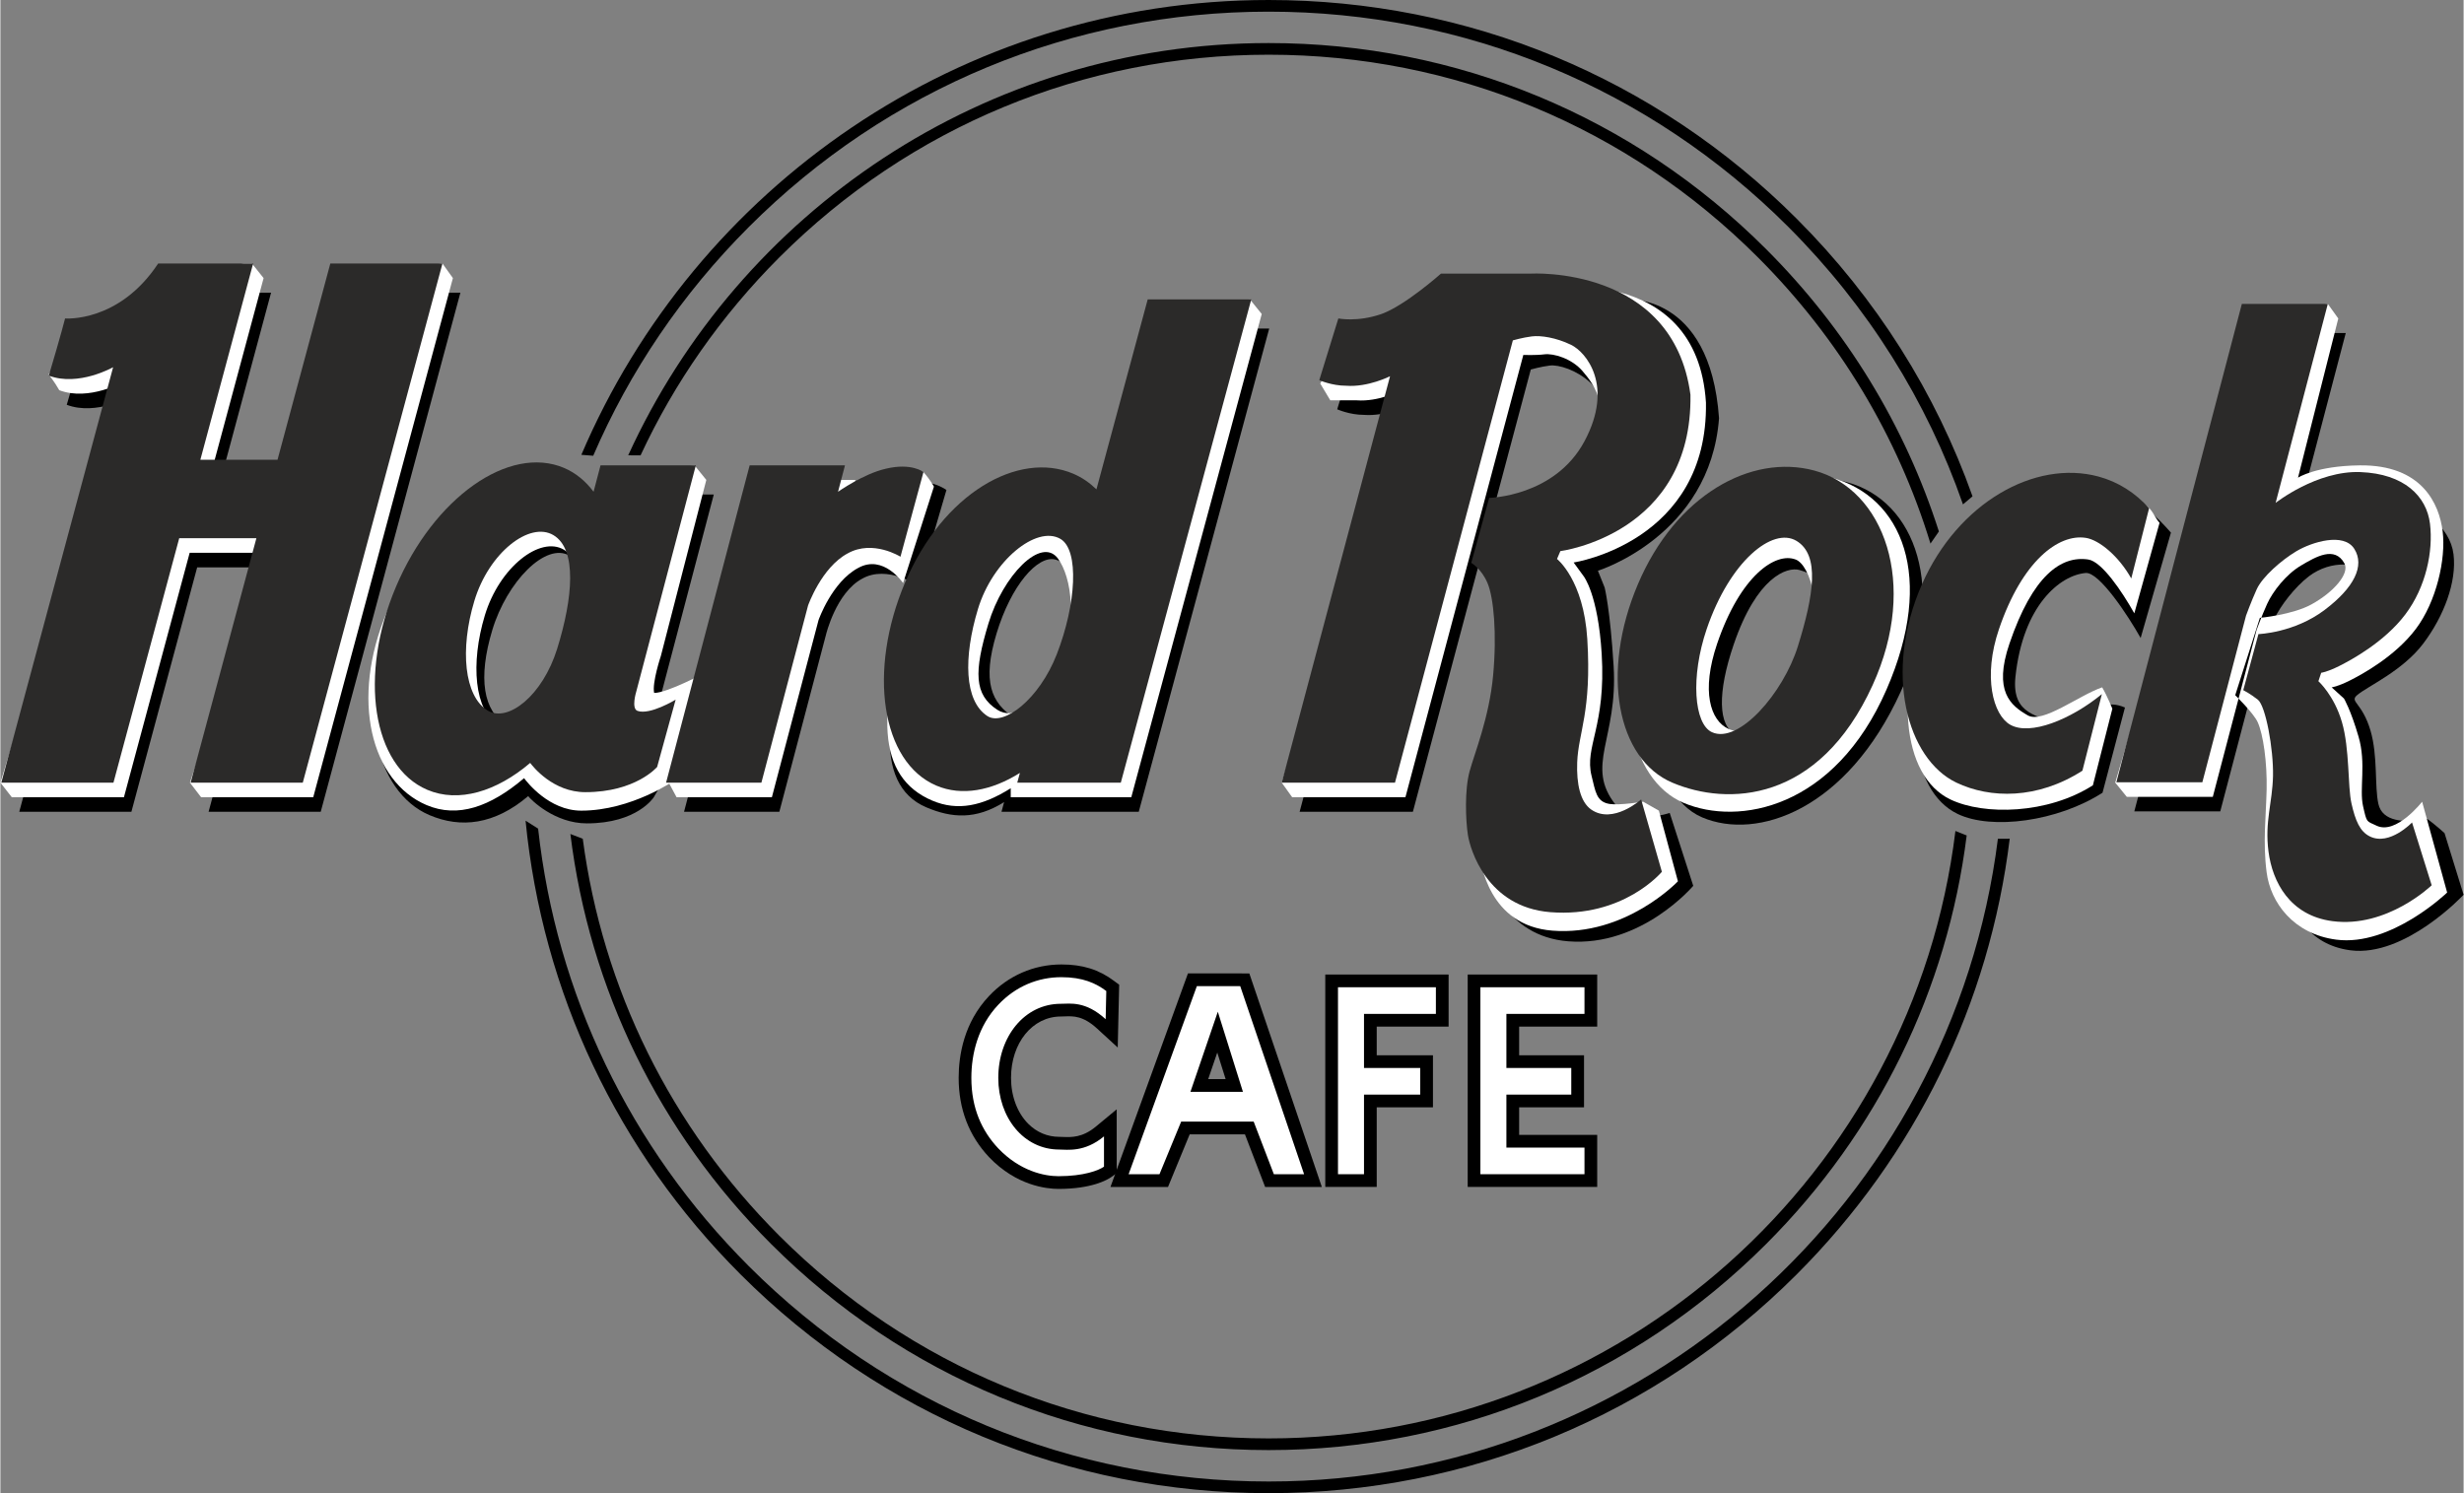 <?xml version="1.0" encoding="UTF-8"?> <svg xmlns="http://www.w3.org/2000/svg" xmlns:xlink="http://www.w3.org/1999/xlink" xmlns:xodm="http://www.corel.com/coreldraw/odm/2003" xml:space="preserve" width="858px" height="520px" version="1.1" style="shape-rendering:geometricPrecision; text-rendering:geometricPrecision; image-rendering:optimizeQuality; fill-rule:evenodd; clip-rule:evenodd" viewBox="0 0 858 520.17"><rect x="0" y="0" width="858" height="520.17" fill="#808080" stroke="none"/> <defs> <style type="text/css"> .fil5 {fill:#2B2A29} .fil0 {fill:black} .fil3 {fill:white} .fil4 {fill:#2B2A29;fill-rule:nonzero} .fil1 {fill:black;fill-rule:nonzero} .fil2 {fill:white;fill-rule:nonzero} </style> </defs> <g id="Layer_x0020_1">  <path class="fil0" d="M675.23 185.15c-11.74,-36.71 -32.14,-70.33 -60.18,-98.36 -46.29,-46.29 -107.83,-71.79 -173.29,-71.79 -98.97,0 -184.43,58.97 -223.08,143.62l4.31 0.01c11.77,-25.32 28.02,-48.64 48.35,-68.98 45.52,-45.52 106.04,-70.59 170.42,-70.59 64.38,0 124.9,25.07 170.43,70.59 28.32,28.33 48.73,62.47 60.11,99.73l2.93 -4.23zm5.76 104.34c-14.54,119.08 -116.28,211.61 -239.23,211.61 -64.38,0 -124.9,-25.07 -170.42,-70.59 -37.87,-37.86 -61.58,-86.1 -68.49,-138.31l-4.31 -1.66c6.64,53.93 30.89,103.81 69.93,142.84 46.28,46.29 107.83,71.79 173.29,71.79 65.47,0 127.01,-25.5 173.3,-71.79 38.91,-38.91 63.12,-88.6 69.85,-142.33l-3.92 -1.56z"></path> <path class="fil0" d="M686.94 172.9c-12.76,-35.97 -33.48,-68.94 -61.27,-96.73 -49.13,-49.12 -114.44,-76.17 -183.91,-76.17 -107.37,0 -199.74,65.39 -239.4,158.44l4.13 0.33c12.66,-29.39 30.92,-56.41 54.23,-79.72 48.36,-48.36 112.65,-74.99 181.04,-74.99 68.38,0 132.68,26.63 181.03,74.99 27.73,27.72 48.31,60.69 60.83,96.66l3.32 -2.81zm8.84 119.31c-15.86,126.07 -123.73,223.9 -254.02,223.9 -68.39,0 -132.68,-26.63 -181.04,-74.99 -41.55,-41.55 -67.06,-94.88 -73.42,-152.45l-4.37 -2.77c5.85,59.72 31.93,115.1 74.92,158.09 49.13,49.12 114.44,76.18 183.91,76.18 69.47,0 134.78,-27.06 183.91,-76.18 41.47,-41.48 67.21,-94.49 74.23,-151.8l-4.12 0.02z"></path> <path class="fil1" d="M458.3 407.64l-22.24 -65.52 -1.02 -3 -3.18 -0.01 -15.1 0 -3.1 0 -1.06 2.92 -23.78 65.53 -2.15 5.94 6.32 0 10.75 0 2.97 0 1.13 -2.74 6.42 -15.59 19.25 0 5.94 15.49 1.09 2.84 3.04 0 10.53 0 6.18 0 -1.99 -5.86zm-31.52 -31.71l-6.07 0 3.16 -9.25 2.91 9.25z"></path> <path class="fil2" d="M414.52 380.37l9.54 -27.91 8.75 27.91 -18.29 0zm-21.53 28.69l10.75 0 7.55 -18.32 25.26 0 7.03 18.32 10.53 0 -22.25 -65.52 -15.1 0 -23.77 65.52z"></path> <path class="fil1" d="M387.87 341.69c-5.28,-3.94 -10.92,-5.7 -18.3,-5.7 -9.58,0 -18.53,3.9 -25.2,10.99 -8.74,9.26 -10.58,20.62 -10.58,28.53 0,10.85 3.56,20.13 10.6,27.62 9.53,9.97 20.1,11.05 24.2,11.05 11.62,0 17,-3.17 18.37,-4.13l1.88 -1.33 0 -2.29 0 -10.55 0 -9.42 -7.26 6.01c-4.69,3.89 -8.57,3.72 -11.41,3.61 -0.46,-0.02 -0.9,-0.04 -1.33,-0.04 -4.1,0 -7.84,-1.57 -10.8,-4.53 -3.82,-3.82 -6.01,-9.65 -6.01,-16.01 0,-12.19 7.47,-21.38 17.37,-21.38 0.45,0 0.89,-0.02 1.36,-0.04 2.98,-0.11 6.37,-0.23 11.25,4.24l7.19 6.6 0.22 -9.76 0.23 -9.83 0.05 -2.28 -1.83 -1.36z"></path> <path class="fil2" d="M384.99 355.06c-7.03,-6.44 -12.41,-5.37 -15.59,-5.37 -12.72,0 -21.81,11.49 -21.81,25.82 0,13.86 8.86,24.96 21.25,24.96 2.76,0 8.73,1.08 15.57,-4.59l0 10.55c-1.84,1.3 -7.04,3.32 -15.83,3.32 -5.02,0 -13.46,-1.8 -20.99,-9.68 -5.69,-6.05 -9.38,-13.96 -9.38,-24.56 0,-8.47 2.35,-18.05 9.38,-25.49 6.11,-6.49 13.93,-9.6 21.97,-9.6 7.53,0 12.05,2.13 15.65,4.82l-0.22 9.82z"></path> <polygon class="fil1" points="500.02,339.5 465.92,339.5 461.49,339.5 461.49,343.93 461.49,409.06 461.49,413.49 465.92,413.49 474.98,413.49 479.41,413.49 479.41,409.06 479.41,385.76 494.56,385.76 499,385.76 499,381.33 499,372.05 499,367.63 494.56,367.63 479.41,367.63 479.41,357.64 500.02,357.64 504.45,357.64 504.45,353.21 504.45,343.93 504.45,339.5 "></polygon> <polygon class="fil2" points="500.02,353.21 474.98,353.21 474.98,372.05 494.56,372.05 494.56,381.33 474.98,381.33 474.98,409.06 465.92,409.06 465.92,343.93 500.02,343.93 "></polygon> <polygon class="fil1" points="551.78,339.5 515.52,339.5 511.1,339.5 511.1,343.93 511.1,409.06 511.1,413.49 515.52,413.49 551.78,413.49 556.21,413.49 556.21,409.06 556.21,399.79 556.21,395.36 551.78,395.36 529.02,395.36 529.02,385.76 547.19,385.76 551.62,385.76 551.62,381.33 551.62,372.05 551.62,367.63 547.19,367.63 529.02,367.63 529.02,357.64 551.78,357.64 556.21,357.64 556.21,353.21 556.21,343.93 556.21,339.5 "></polygon> <polygon class="fil2" points="551.78,353.21 524.58,353.21 524.58,372.05 547.18,372.05 547.18,381.33 524.58,381.33 524.58,399.79 551.78,399.79 551.78,409.06 515.52,409.06 515.52,343.93 551.78,343.93 "></polygon> <path class="fil0" d="M643.17 167.97c-22.14,-5.95 -48.3,7.31 -61.45,38.28 -13.15,30.96 -8.11,70.36 11.07,78.51 19.17,8.14 50.37,-2.59 69.13,-43.75 16.15,-35.41 5.47,-66.53 -18.75,-73.04zm-5.72 59.89c-5.09,16.37 -23.66,32.25 -32.94,27.99 -6.25,-2.86 -6.45,-14.6 -0.78,-31.25 8.07,-23.69 18.61,-27.21 22.91,-26.04 9.29,2.54 16.33,11.54 10.81,29.3z"></path> <path class="fil0" d="M388.03 180.64c-2.33,-2.27 -4.99,-4.15 -8.07,-5.46 -19.17,-8.14 -45.42,6.9 -58.57,37.86 -13.15,30.96 -18.06,60.06 1.11,68.2 8.85,3.76 17.25,4.39 27.12,-1.82l-0.91 3.38 47.81 0 45.44 -168.34 -36.07 0 -17.86 66.18zm-10.88 51.71c-6.12,15.74 -18.28,21.44 -23.92,17.77 -8.08,-5.24 -11.33,-12.59 -6.25,-29.42 5.08,-16.83 14.33,-27.31 20.44,-25.78 7.81,1.95 16.47,20.1 9.73,37.43z"></path> <path class="fil0" d="M121.17 101.96l-18.39 68.35 -26.88 0 18.38 -68.35c0,0 -29.57,0 -33.09,0 -13.67,20.7 -32.42,19.14 -32.42,19.14 0,0 -1.36,5.47 -5.66,19.92 10.35,3.9 22.39,-2.93 22.39,-2.93l-38.93 144.71 39.06 0 22.91 -85.14 26.88 0 -22.9 85.14 39.06 0 48.65 -180.84 -39.06 0z"></path> <path class="fil0" d="M726.37 199.61c4.7,-0.41 14.76,14.83 19.14,22.65l10.55 -36.71c-4.76,-5.36 -9.96,-10.67 -16.8,-12.5 -22.14,-5.95 -51.17,12.24 -63.67,40.62 -13.55,30.79 -10.93,61.71 6.25,69.92 11.79,5.62 34.74,2.61 50.39,-7.43l7.81 -29.68c-11.71,-5.08 -16.66,9.93 -23.56,5.99 -5.97,-3.41 -16.02,-2.99 -14.59,-16.66 2.61,-24.9 15.5,-35.42 24.48,-36.2z"></path> <path class="fil0" d="M329.53 170.7c0,0 -5.86,-4.49 -14.84,-2.34 -7.82,1.76 -16.68,13.12 -16.68,13.12l2.43 -9.21 -33.2 0 -29.11 110.53 33.2 0 16.25 -61.7c0,0 3.48,-14.65 12.66,-19.54 8.79,-4.88 19.53,2.54 19.53,2.54l9.76 -33.4z"></path> <path class="fil0" d="M228.17 257.81c-2.24,-0.82 -0.46,-6.61 -0.46,-6.61l20.78 -78.93 -33.2 0 -2.42 9.19c-2.76,-3.67 -6.17,-6.55 -10.28,-8.29 -19.17,-8.14 -52.86,9.93 -66.01,40.89 -13.15,30.96 -6.28,61.77 12.89,69.91 10.9,4.64 22.61,3.36 34.37,-6.63 0.94,1.26 9.19,9.5 20.44,9.5 17.58,0 23.31,-9.11 23.31,-9.11l13.86 -23.83c0,0 -8.98,5.47 -13.28,3.91zm-27.98 -21.65c-5.08,16.36 -16.76,20.81 -23.77,16.57 -8.24,-4.99 -10.15,-16.43 -5.07,-33.27 5.08,-16.82 18.67,-30.77 26.94,-25.84 8.27,4.93 7.42,24.79 1.9,42.54z"></path> <path class="fil0" d="M562.71 280.46c-10.93,-13.67 0.78,-23.04 -0.78,-48.43 -1.21,-19.76 -3.12,-27.34 -3.12,-27.34l-2.35 -5.86c0,0 39.06,-12.11 42.19,-53.12 -3.13,-44.34 -32.81,-41.41 -32.81,-41.41l-57.81 1.18c0,0 -12.5,11.13 -20.7,14.06 -8.4,2.93 -15.04,1.56 -15.04,1.56l-6.64 21.48c0,0 4.3,1.95 9.37,1.95 7.62,0.59 15.28,-3.3 15.28,-3.3l-37.74 141.57 39.45 0 41.07 -154.07c0,0 3.46,-0.99 6.59,-1.38 3.12,-0.39 9.37,1.56 14.06,5.86 4.31,3.95 11.52,16.6 1.17,35.93 -10.35,19.34 -30.08,14.45 -30.08,14.45l-4.68 18.36c0,0 1.95,6.25 4.1,11.33 2.15,5.08 3.32,17.58 1.95,32.22 -1.37,14.65 -6.44,26.95 -8.2,33.4 -1.76,6.45 -1.37,16.99 -0.59,22.07 0.79,5.08 6.64,25.2 28.71,26.95 25.53,2.04 43.56,-19.33 43.56,-19.33l-8.2 -25.39c-0.01,0 -12.97,4.5 -18.76,-2.74z"></path> <path class="fil0" d="M851.36 290.23c0,0 -2.86,-2.61 -5.99,-4.95 -8.33,1.56 -15.69,0.85 -17.05,-5.21 -1.37,-6.06 -0.14,-16.66 -2.74,-25.52 -2.91,-9.9 -7.42,-10.02 -4.69,-12.37 3.65,-3.12 15.82,-8.4 23.05,-17.97 7.22,-9.56 11.72,-21.54 10.55,-31.11 -1.18,-9.57 -10.94,-17.9 -26.17,-18.49 -15.24,-0.59 -29.56,10.75 -29.56,10.75l18.19 -69.34 -29.94 0 -43.71 166.65 29.94 0 15.24 -58.1c0,0 1.75,-4.85 3.7,-9.14 1.96,-4.3 7.04,-10.93 11.92,-14.65 7.68,-5.86 18.36,-5.28 22.07,0.58 3.71,5.87 0,13.48 -10.35,21.29 -10.61,8 -23.05,8.4 -23.05,8.4l-0.78 13.87c0,0 -2.15,6.84 0.59,8.98 2.73,2.15 5.47,17.19 5.27,26.56 -0.19,9.38 -2.93,15.82 -1.56,26.37 1.37,10.55 7.42,22.27 22.26,24.22 19.08,2.51 39.45,-19.34 39.45,-19.34l-6.64 -21.48z"></path> <g id="_2217773859456"> <path class="fil2" d="M637.84 166.41c-22.14,-5.95 -50.65,11.22 -63.8,42.18 -13.15,30.97 -6.93,62.95 12.24,71.09 19.17,8.14 52.59,2.01 70.7,-39.45 17.17,-39.3 5.48,-67.2 -19.14,-73.82zm-8.07 63.79c-5.09,16.37 -18.59,27.95 -27.87,23.7 -6.25,-2.87 -9.57,-13.05 -3.9,-29.69 8.07,-23.69 20.33,-31.99 27.34,-29.29 5.08,1.95 9.95,17.53 4.43,35.28z"></path> <path class="fil2" d="M435.25 104.3l-31.96 5.08 -17.86 66.18c-2.33,-2.27 -4.99,-4.15 -8.07,-5.46 -19.17,-8.14 -47.12,6.23 -58.57,37.86 -14.52,40.08 -13.38,62.79 5.79,70.94 8.86,3.76 17.47,1.91 27.35,-4.3l0 3.13 41.99 0 45.44 -168.35 -4.11 -5.08zm-88.01 142.96c-8.08,-5.25 -8.17,-13.18 -3.09,-30.01 5.08,-16.83 18.4,-30.43 24.18,-22.72 4.69,6.25 7.77,23.15 -1.17,39.45 -6.64,12.11 -14.28,16.95 -19.92,13.28z"></path> <path class="fil2" d="M153.98 91.8l-35.42 5.08 -18.38 68.36 -26.89 0 18.39 -68.36 -4.06 -5.08 -2.86 0c0,0 -23.95,5.08 -26.17,5.08 -13.67,20.7 -32.42,19.14 -32.42,19.14l-9.38 14.45c0,0 1.96,2.35 3.72,5.47 10.35,3.91 22.39,-2.93 22.39,-2.93l-42.9 139.64 3.97 5.08 39.06 0 22.9 -85.15 26.89 0 -26.81 80.07 3.9 5.08 39.06 0 48.65 -180.85 -3.64 -5.08z"></path> <path class="fil3" d="M732.1 239.45c-8.19,2.82 -20.73,12.72 -25.91,9.76 -5.97,-3.41 -12.05,-8.35 -6.38,-25 8.07,-23.69 17.95,-30.73 27.47,-29.29 4.67,0.71 11.63,10.93 16.02,18.75l8.79 -31.52c-1.48,-1.66 -2.4,-4.23 -4.11,-5.59 -3.8,-3.02 -8.82,-4.2 -13.54,-5.47 -22.14,-5.95 -48.95,9.12 -61.45,37.5 -13.56,30.79 -10.94,61.71 6.25,69.92 11.79,5.63 33.98,5.1 49.63,-4.94l6.78 -26.68c0,0 -1.73,-4.32 -3.55,-7.44z"></path> <path class="fil3" d="M297.84 167.19l-2.43 9.21c0,0 8.86,-7.84 16.67,-9.6 4.23,-1.01 7.3,-3.21 9.44,-2.35 2.54,2.87 3.65,5.08 3.65,5.08l-10.74 33.59c0,0 -6.84,-10.15 -15.63,-5.27 -9.18,4.88 -13.82,18.17 -13.82,18.17l-16.25 61.71 -33.2 0 -2.74 -5.08 31.85 -105.46 33.2 0z"></path> <path class="fil3" d="M227.72 241.4c-0.79,-3.51 2.34,-12.89 2.34,-12.89l15.83 -61.32 -4.11 -5.08 -29.1 5.08 -2.42 9.2c-2.76,-3.67 -6.17,-6.55 -10.27,-8.3 -19.17,-8.14 -52.08,13.84 -65.24,44.8 -13.15,30.96 -5.5,59.43 13.68,67.57 10.9,4.63 22.22,0.62 33.98,-9.37 0.94,1.26 8.66,11.32 19.92,11.32 17.57,0 32.67,-10.67 32.67,-10.67l10.68 -37.5c0,0 -13.28,7.16 -17.96,7.16zm-54.31 11.23c-8.25,-4.99 -9.75,-21.41 -4.67,-38.24 5.09,-16.83 19.27,-27.81 27.55,-22.88 8.27,4.93 6.82,21.81 1.3,39.57 -5.09,16.37 -17.17,25.79 -24.18,21.55z"></path> <path class="fil3" d="M530.48 123.65l-41.07 154.08 -39.45 0 -3.64 -5.08 41.38 -136.5c0,0 -7.66,3.89 -15.28,3.31 -5.08,0 -9.18,0 -9.18,0l-3.51 -5.86 9.96 -17.58c0,0 6.64,1.37 15.04,-1.56 8.2,-2.93 20.7,-14.06 20.7,-14.06l31.24 0c0,0 54.3,-9.38 57.42,39.84 0.78,48.63 -46.09,55.72 -46.09,55.72l3.52 4.82c0,0 4.97,6.28 6.25,26.95 1.56,25.39 -6.08,32.34 -3.52,42.57 1.37,5.47 1.65,9.03 6.25,9.77 3.52,0.56 11.72,-0.78 11.72,-0.78l5.47 3.12 6.64 24.61c0,0 -18.22,19.22 -43.75,17.19 -22.07,-1.76 -25,-23.25 -25.78,-28.32 -0.78,-5.08 -1.17,-15.63 0.59,-22.07 1.76,-6.45 6.83,-18.75 8.2,-33.4 1.36,-14.65 0.2,-27.15 -1.95,-32.23 -2.15,-5.07 -2.02,-9.63 -2.02,-9.63l2.6 -20.05c0,0 26.21,2.94 32.81,-17.97 5.86,-18.55 0.78,-25.78 -3.91,-31.24 -3.8,-4.45 -10.15,-6.25 -13.28,-5.86 -3.12,0.39 -7.36,0.21 -7.36,0.21z"></path> <path class="fil3" d="M785.87 219.5l-15.23 58.1 -29.95 0 -4.03 -4.95 47.74 -161.7 26.3 -5.08 3.65 5.08 -14.03 55.46c0,0 6.24,-4.11 21.49,-4.29 21.74,-0.26 27.73,13.47 28.9,23.04 1.17,9.57 -2.15,24.41 -9.37,33.98 -7.23,9.57 -18.75,15.82 -23.05,17.97 -4.3,2.15 -6.25,2.34 -6.25,2.34l4.3 3.91c0,0 2.34,3.9 5.07,13.28 2.74,9.37 0.2,18.16 1.57,24.21 1.36,6.06 1.18,5.08 4.68,6.78 6.84,3.32 15.89,-8.34 15.89,-8.34l8.72 31.64c0,0 -19.59,18.92 -38.67,16.41 -14.84,-1.96 -22.85,-12.89 -24.21,-23.44 -1.37,-10.55 -0.2,-19.53 0,-28.9 0.19,-9.38 -1.17,-19.14 -3.13,-23.44 -1.44,-3.16 -7.81,-9.37 -7.81,-9.37l8.59 -26.95c0,0 11.32,-1.03 17.97,-4.69 7.81,-4.3 13.41,-10.81 11.46,-14.32 -3.37,-6.06 -9.83,-2.35 -15.1,0.78 -5.27,3.12 -9.83,9.05 -11.79,13.34 -1.95,4.3 -3.71,9.15 -3.71,9.15z"></path> </g> <g id="_2217773862672"> <path class="fil4" d="M631.85 163.93c-22.14,-5.95 -48.3,8.62 -61.46,39.58 -13.15,30.97 -7.19,61 11.98,69.14 19.17,8.14 51.02,7.18 69.78,-33.98 16.15,-35.42 3.91,-68.23 -20.3,-74.74zm-5.73 61.19c-5.09,16.37 -20.66,34.21 -29.95,29.95 -6.25,-2.87 -7.49,-19.29 -1.82,-35.94 8.07,-23.69 22.98,-35.65 31.25,-30.72 8.27,4.93 6.04,18.96 0.52,36.71z"></path> <path class="fil4" d="M399.64 104.3l-17.86 66.18c-2.33,-2.27 -4.99,-4.14 -8.07,-5.45 -19.17,-8.15 -45.42,6.89 -58.57,37.85 -13.15,30.97 -8.27,62.67 10.9,70.81 8.85,3.76 19.2,1.78 29.08,-4.43l-0.92 3.39 36.07 0 45.44 -168.35 -36.07 0zm-55.85 145.15c-8.07,-5.25 -8.37,-20.45 -3.28,-37.28 5.08,-16.83 20.36,-29.27 28.7,-24.45 6.67,3.85 5.51,22.85 -1.23,40.18 -6.12,15.74 -18.54,25.21 -24.19,21.55z"></path> <path class="fil4" d="M114.92 91.8l-18.39 68.36 -26.88 0 18.38 -68.36c0,0 -29.57,0 -33.08,0 -13.68,20.71 -32.42,19.14 -32.42,19.14 0,0 -1.37,5.47 -5.67,19.92 10.35,3.91 22.4,-2.93 22.4,-2.93l-38.94 144.72 39.06 0 22.91 -85.15 26.88 0 -22.9 85.15 39.06 0 48.65 -180.85 -39.06 0z"></path> <path class="fil5" d="M700.07 252.47c-5.97,-3.41 -9.57,-16.69 -3.9,-33.34 8.07,-23.69 20.68,-33.21 30.2,-31.76 4.67,0.7 11.48,6.33 15.87,14.15l6.21 -24.45c-4.75,-5.36 -10.81,-9.22 -17.65,-11.06 -22.14,-5.95 -48.95,9.12 -61.45,37.5 -13.56,30.78 -5.21,60.93 11.97,69.13 11.79,5.63 28.26,5.88 43.9,-4.15l6.78 -26.68c-10.82,8.87 -25.02,14.6 -31.93,10.66z"></path> <path class="fil5" d="M294.19 162.11l-2.42 9.21c0,0 8.86,-6.28 16.67,-8.04 8.98,-2.15 13.09,1.17 13.09,1.17l-8.01 29.5c0,0 -9.57,-6.06 -18.36,-1.18 -9.18,4.89 -13.83,18.18 -13.83,18.18l-16.25 61.7 -33.2 0 29.11 -110.54 33.2 0z"></path> <path class="fil5" d="M221.92 247.65c-2.24,-0.81 -0.46,-6.61 -0.46,-6.61l20.78 -78.93 -33.2 0 -2.42 9.2c-2.76,-3.67 -6.17,-6.55 -10.28,-8.3 -19.17,-8.14 -45.37,10.36 -58.52,41.33 -13.16,30.96 -8.28,62.66 10.89,70.81 10.9,4.63 24.08,0.62 35.83,-9.37 0.94,1.26 7.97,10.19 19.22,10.19 17.58,0 25,-8.79 25,-8.79l6.45 -23.44c-0.01,0.01 -8.99,5.47 -13.29,3.91zm-52.16 -0.1c-8.24,-4.98 -9.75,-21.41 -4.66,-38.24 5.08,-16.83 19.27,-27.81 27.54,-22.88 8.27,4.93 6.82,21.82 1.3,39.58 -5.09,16.36 -17.16,25.78 -24.18,21.54z"></path> <path class="fil5" d="M526.83 118.57l-41.06 154.08 -39.45 0 37.73 -141.58c0,0 -7.66,3.89 -15.27,3.31 -5.08,0 -9.38,-1.95 -9.38,-1.95l6.64 -21.49c0,0 6.64,1.37 15.04,-1.56 8.21,-2.93 20.71,-14.06 20.71,-14.06l31.24 0c0,0 49.61,-2.93 55.66,42.18 0.78,48.63 -45.31,54.49 -45.31,54.49l-1.17 2.74c0,0 9.28,7.26 10.55,27.93 1.56,25.38 -3.13,32.42 -3.52,42.96 -0.27,7.44 1.06,13.75 4.89,16.41 7.61,5.27 17.38,-3.52 17.38,-3.52l7.23 25.19c0,0 -13.34,16.1 -38.87,14.07 -22.07,-1.76 -27.93,-21.88 -28.71,-26.95 -0.78,-5.08 -1.17,-15.63 0.59,-22.08 1.76,-6.44 6.83,-18.74 8.2,-33.39 1.36,-14.65 0.2,-27.15 -1.95,-32.23 -2.15,-5.07 -5.67,-7.03 -5.67,-7.03l6.25 -22.65c0,0 22.85,-0.39 33.2,-19.73 10.35,-19.33 0.59,-31.05 -4.69,-33.59 -5.27,-2.54 -10.54,-3.32 -13.67,-2.93 -3.12,0.39 -6.59,1.38 -6.59,1.38z"></path> <path class="fil5" d="M782.23 214.42l-15.23 58.1 -29.95 0 43.71 -166.65 29.94 0 -18.18 69.33c0,0 14.32,-11.33 29.55,-10.74 15.23,0.58 23.04,8.4 24.22,17.97 1.17,9.56 -1.37,22.07 -8.6,31.63 -7.22,9.57 -18.75,15.82 -23.04,17.97 -4.3,2.15 -6.25,2.34 -6.25,2.34l-0.98 2.94c0,0 5.47,4.88 8.2,14.25 2.74,9.38 1.96,22.27 3.32,28.32 1.37,6.06 2.95,9.83 6.45,11.53 6.84,3.32 14.65,-4.89 14.65,-4.89l6.84 21.88c0,0 -15.5,15.01 -34.57,12.5 -14.85,-1.96 -20.9,-13.68 -22.27,-24.22 -1.36,-10.55 1.37,-16.99 1.57,-26.37 0.19,-9.37 -2.55,-24.41 -5.28,-26.56 -2.73,-2.15 -5.08,-3.32 -5.08,-3.32l5.28 -19.53c0,0 12.44,-0.4 23.04,-8.4 10.36,-7.81 14.06,-15.43 10.36,-21.29 -3.71,-5.86 -14.85,-2.34 -20.12,0.78 -5.28,3.13 -11.92,8.99 -13.87,13.28 -1.95,4.3 -3.71,9.15 -3.71,9.15z"></path> </g> </g> </svg> 
